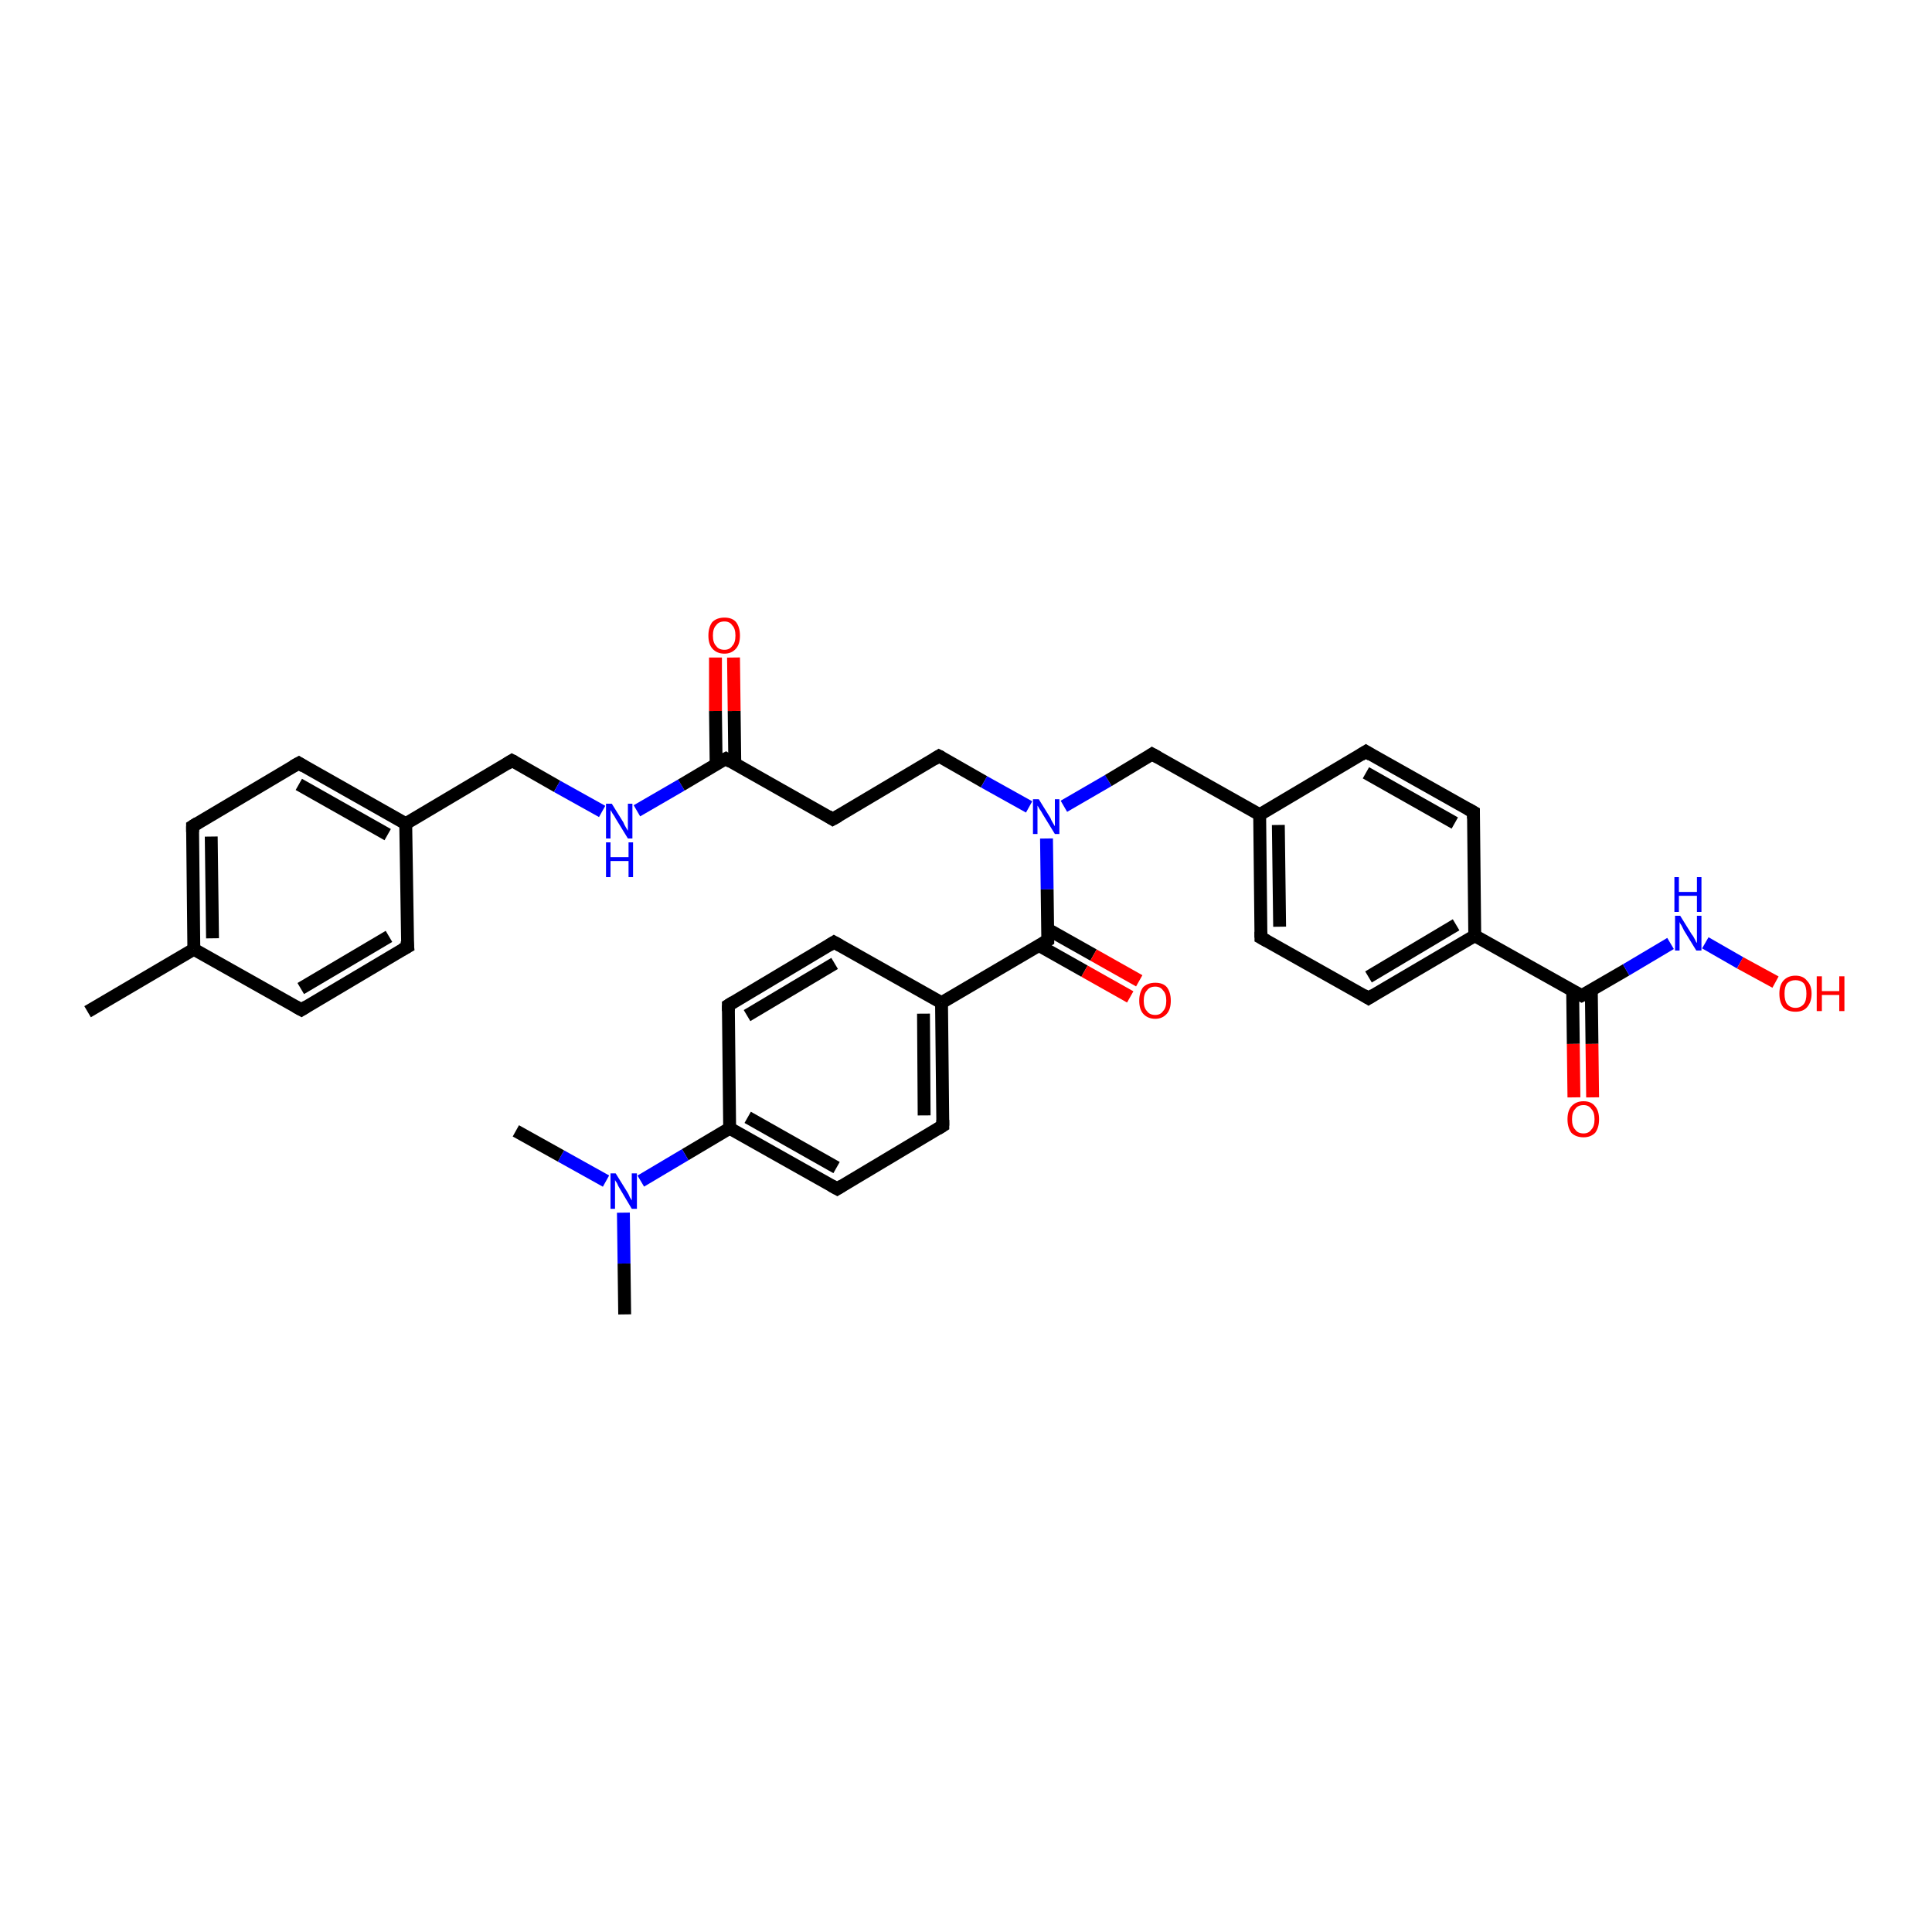<?xml version='1.0' encoding='iso-8859-1'?>
<svg version='1.1' baseProfile='full'
              xmlns='http://www.w3.org/2000/svg'
                      xmlns:rdkit='http://www.rdkit.org/xml'
                      xmlns:xlink='http://www.w3.org/1999/xlink'
                  xml:space='preserve'
width='300px' height='300px' viewBox='0 0 300 300'>
<!-- END OF HEADER -->
<rect style='opacity:1.0;fill:#FFFFFF;stroke:none' width='300.0' height='300.0' x='0.0' y='0.0'> </rect>
<path class='bond-0 atom-0 atom-1' d='M 13.6,157.1 L 30.1,147.4' style='fill:none;fill-rule:evenodd;stroke:#000000;stroke-width:2.0px;stroke-linecap:butt;stroke-linejoin:miter;stroke-opacity:1' />
<path class='bond-1 atom-1 atom-2' d='M 30.1,147.4 L 29.9,128.3' style='fill:none;fill-rule:evenodd;stroke:#000000;stroke-width:2.0px;stroke-linecap:butt;stroke-linejoin:miter;stroke-opacity:1' />
<path class='bond-1 atom-1 atom-2' d='M 33.0,145.7 L 32.8,129.9' style='fill:none;fill-rule:evenodd;stroke:#000000;stroke-width:2.0px;stroke-linecap:butt;stroke-linejoin:miter;stroke-opacity:1' />
<path class='bond-2 atom-2 atom-3' d='M 29.9,128.3 L 46.4,118.5' style='fill:none;fill-rule:evenodd;stroke:#000000;stroke-width:2.0px;stroke-linecap:butt;stroke-linejoin:miter;stroke-opacity:1' />
<path class='bond-3 atom-3 atom-4' d='M 46.4,118.5 L 63.0,127.9' style='fill:none;fill-rule:evenodd;stroke:#000000;stroke-width:2.0px;stroke-linecap:butt;stroke-linejoin:miter;stroke-opacity:1' />
<path class='bond-3 atom-3 atom-4' d='M 46.4,121.8 L 60.2,129.6' style='fill:none;fill-rule:evenodd;stroke:#000000;stroke-width:2.0px;stroke-linecap:butt;stroke-linejoin:miter;stroke-opacity:1' />
<path class='bond-4 atom-4 atom-5' d='M 63.0,127.9 L 79.5,118.1' style='fill:none;fill-rule:evenodd;stroke:#000000;stroke-width:2.0px;stroke-linecap:butt;stroke-linejoin:miter;stroke-opacity:1' />
<path class='bond-5 atom-5 atom-6' d='M 79.5,118.1 L 86.5,122.1' style='fill:none;fill-rule:evenodd;stroke:#000000;stroke-width:2.0px;stroke-linecap:butt;stroke-linejoin:miter;stroke-opacity:1' />
<path class='bond-5 atom-5 atom-6' d='M 86.5,122.1 L 93.5,126.0' style='fill:none;fill-rule:evenodd;stroke:#0000FF;stroke-width:2.0px;stroke-linecap:butt;stroke-linejoin:miter;stroke-opacity:1' />
<path class='bond-6 atom-6 atom-7' d='M 98.9,125.9 L 105.8,121.9' style='fill:none;fill-rule:evenodd;stroke:#0000FF;stroke-width:2.0px;stroke-linecap:butt;stroke-linejoin:miter;stroke-opacity:1' />
<path class='bond-6 atom-6 atom-7' d='M 105.8,121.9 L 112.7,117.8' style='fill:none;fill-rule:evenodd;stroke:#000000;stroke-width:2.0px;stroke-linecap:butt;stroke-linejoin:miter;stroke-opacity:1' />
<path class='bond-7 atom-7 atom-8' d='M 114.1,118.6 L 114.0,110.4' style='fill:none;fill-rule:evenodd;stroke:#000000;stroke-width:2.0px;stroke-linecap:butt;stroke-linejoin:miter;stroke-opacity:1' />
<path class='bond-7 atom-7 atom-8' d='M 114.0,110.4 L 113.9,102.1' style='fill:none;fill-rule:evenodd;stroke:#FF0000;stroke-width:2.0px;stroke-linecap:butt;stroke-linejoin:miter;stroke-opacity:1' />
<path class='bond-7 atom-7 atom-8' d='M 111.2,118.6 L 111.1,110.4' style='fill:none;fill-rule:evenodd;stroke:#000000;stroke-width:2.0px;stroke-linecap:butt;stroke-linejoin:miter;stroke-opacity:1' />
<path class='bond-7 atom-7 atom-8' d='M 111.1,110.4 L 111.1,102.1' style='fill:none;fill-rule:evenodd;stroke:#FF0000;stroke-width:2.0px;stroke-linecap:butt;stroke-linejoin:miter;stroke-opacity:1' />
<path class='bond-8 atom-7 atom-9' d='M 112.7,117.8 L 129.3,127.2' style='fill:none;fill-rule:evenodd;stroke:#000000;stroke-width:2.0px;stroke-linecap:butt;stroke-linejoin:miter;stroke-opacity:1' />
<path class='bond-9 atom-9 atom-10' d='M 129.3,127.2 L 145.8,117.4' style='fill:none;fill-rule:evenodd;stroke:#000000;stroke-width:2.0px;stroke-linecap:butt;stroke-linejoin:miter;stroke-opacity:1' />
<path class='bond-10 atom-10 atom-11' d='M 145.8,117.4 L 152.8,121.4' style='fill:none;fill-rule:evenodd;stroke:#000000;stroke-width:2.0px;stroke-linecap:butt;stroke-linejoin:miter;stroke-opacity:1' />
<path class='bond-10 atom-10 atom-11' d='M 152.8,121.4 L 159.8,125.3' style='fill:none;fill-rule:evenodd;stroke:#0000FF;stroke-width:2.0px;stroke-linecap:butt;stroke-linejoin:miter;stroke-opacity:1' />
<path class='bond-11 atom-11 atom-12' d='M 165.2,125.2 L 172.1,121.2' style='fill:none;fill-rule:evenodd;stroke:#0000FF;stroke-width:2.0px;stroke-linecap:butt;stroke-linejoin:miter;stroke-opacity:1' />
<path class='bond-11 atom-11 atom-12' d='M 172.1,121.2 L 178.9,117.1' style='fill:none;fill-rule:evenodd;stroke:#000000;stroke-width:2.0px;stroke-linecap:butt;stroke-linejoin:miter;stroke-opacity:1' />
<path class='bond-12 atom-12 atom-13' d='M 178.9,117.1 L 195.6,126.5' style='fill:none;fill-rule:evenodd;stroke:#000000;stroke-width:2.0px;stroke-linecap:butt;stroke-linejoin:miter;stroke-opacity:1' />
<path class='bond-13 atom-13 atom-14' d='M 195.6,126.5 L 195.8,145.6' style='fill:none;fill-rule:evenodd;stroke:#000000;stroke-width:2.0px;stroke-linecap:butt;stroke-linejoin:miter;stroke-opacity:1' />
<path class='bond-13 atom-13 atom-14' d='M 198.5,128.1 L 198.7,143.9' style='fill:none;fill-rule:evenodd;stroke:#000000;stroke-width:2.0px;stroke-linecap:butt;stroke-linejoin:miter;stroke-opacity:1' />
<path class='bond-14 atom-14 atom-15' d='M 195.8,145.6 L 212.5,155.0' style='fill:none;fill-rule:evenodd;stroke:#000000;stroke-width:2.0px;stroke-linecap:butt;stroke-linejoin:miter;stroke-opacity:1' />
<path class='bond-15 atom-15 atom-16' d='M 212.5,155.0 L 229.0,145.3' style='fill:none;fill-rule:evenodd;stroke:#000000;stroke-width:2.0px;stroke-linecap:butt;stroke-linejoin:miter;stroke-opacity:1' />
<path class='bond-15 atom-15 atom-16' d='M 212.5,151.7 L 226.1,143.6' style='fill:none;fill-rule:evenodd;stroke:#000000;stroke-width:2.0px;stroke-linecap:butt;stroke-linejoin:miter;stroke-opacity:1' />
<path class='bond-16 atom-16 atom-17' d='M 229.0,145.3 L 245.6,154.6' style='fill:none;fill-rule:evenodd;stroke:#000000;stroke-width:2.0px;stroke-linecap:butt;stroke-linejoin:miter;stroke-opacity:1' />
<path class='bond-17 atom-17 atom-18' d='M 244.2,153.8 L 244.3,162.1' style='fill:none;fill-rule:evenodd;stroke:#000000;stroke-width:2.0px;stroke-linecap:butt;stroke-linejoin:miter;stroke-opacity:1' />
<path class='bond-17 atom-17 atom-18' d='M 244.3,162.1 L 244.4,170.4' style='fill:none;fill-rule:evenodd;stroke:#FF0000;stroke-width:2.0px;stroke-linecap:butt;stroke-linejoin:miter;stroke-opacity:1' />
<path class='bond-17 atom-17 atom-18' d='M 247.1,153.8 L 247.2,162.1' style='fill:none;fill-rule:evenodd;stroke:#000000;stroke-width:2.0px;stroke-linecap:butt;stroke-linejoin:miter;stroke-opacity:1' />
<path class='bond-17 atom-17 atom-18' d='M 247.2,162.1 L 247.3,170.4' style='fill:none;fill-rule:evenodd;stroke:#FF0000;stroke-width:2.0px;stroke-linecap:butt;stroke-linejoin:miter;stroke-opacity:1' />
<path class='bond-18 atom-17 atom-19' d='M 245.6,154.6 L 252.5,150.6' style='fill:none;fill-rule:evenodd;stroke:#000000;stroke-width:2.0px;stroke-linecap:butt;stroke-linejoin:miter;stroke-opacity:1' />
<path class='bond-18 atom-17 atom-19' d='M 252.5,150.6 L 259.4,146.5' style='fill:none;fill-rule:evenodd;stroke:#0000FF;stroke-width:2.0px;stroke-linecap:butt;stroke-linejoin:miter;stroke-opacity:1' />
<path class='bond-19 atom-19 atom-20' d='M 264.8,146.4 L 270.2,149.5' style='fill:none;fill-rule:evenodd;stroke:#0000FF;stroke-width:2.0px;stroke-linecap:butt;stroke-linejoin:miter;stroke-opacity:1' />
<path class='bond-19 atom-19 atom-20' d='M 270.2,149.5 L 275.7,152.5' style='fill:none;fill-rule:evenodd;stroke:#FF0000;stroke-width:2.0px;stroke-linecap:butt;stroke-linejoin:miter;stroke-opacity:1' />
<path class='bond-20 atom-16 atom-21' d='M 229.0,145.3 L 228.8,126.1' style='fill:none;fill-rule:evenodd;stroke:#000000;stroke-width:2.0px;stroke-linecap:butt;stroke-linejoin:miter;stroke-opacity:1' />
<path class='bond-21 atom-21 atom-22' d='M 228.8,126.1 L 212.1,116.7' style='fill:none;fill-rule:evenodd;stroke:#000000;stroke-width:2.0px;stroke-linecap:butt;stroke-linejoin:miter;stroke-opacity:1' />
<path class='bond-21 atom-21 atom-22' d='M 225.9,127.8 L 212.1,120.0' style='fill:none;fill-rule:evenodd;stroke:#000000;stroke-width:2.0px;stroke-linecap:butt;stroke-linejoin:miter;stroke-opacity:1' />
<path class='bond-22 atom-11 atom-23' d='M 162.5,130.2 L 162.6,138.1' style='fill:none;fill-rule:evenodd;stroke:#0000FF;stroke-width:2.0px;stroke-linecap:butt;stroke-linejoin:miter;stroke-opacity:1' />
<path class='bond-22 atom-11 atom-23' d='M 162.6,138.1 L 162.7,146.0' style='fill:none;fill-rule:evenodd;stroke:#000000;stroke-width:2.0px;stroke-linecap:butt;stroke-linejoin:miter;stroke-opacity:1' />
<path class='bond-23 atom-23 atom-24' d='M 161.3,146.8 L 168.4,150.8' style='fill:none;fill-rule:evenodd;stroke:#000000;stroke-width:2.0px;stroke-linecap:butt;stroke-linejoin:miter;stroke-opacity:1' />
<path class='bond-23 atom-23 atom-24' d='M 168.4,150.8 L 175.5,154.8' style='fill:none;fill-rule:evenodd;stroke:#FF0000;stroke-width:2.0px;stroke-linecap:butt;stroke-linejoin:miter;stroke-opacity:1' />
<path class='bond-23 atom-23 atom-24' d='M 162.7,144.3 L 169.8,148.3' style='fill:none;fill-rule:evenodd;stroke:#000000;stroke-width:2.0px;stroke-linecap:butt;stroke-linejoin:miter;stroke-opacity:1' />
<path class='bond-23 atom-23 atom-24' d='M 169.8,148.3 L 176.9,152.3' style='fill:none;fill-rule:evenodd;stroke:#FF0000;stroke-width:2.0px;stroke-linecap:butt;stroke-linejoin:miter;stroke-opacity:1' />
<path class='bond-24 atom-23 atom-25' d='M 162.7,146.0 L 146.2,155.7' style='fill:none;fill-rule:evenodd;stroke:#000000;stroke-width:2.0px;stroke-linecap:butt;stroke-linejoin:miter;stroke-opacity:1' />
<path class='bond-25 atom-25 atom-26' d='M 146.2,155.7 L 146.4,174.8' style='fill:none;fill-rule:evenodd;stroke:#000000;stroke-width:2.0px;stroke-linecap:butt;stroke-linejoin:miter;stroke-opacity:1' />
<path class='bond-25 atom-25 atom-26' d='M 143.4,157.4 L 143.5,173.2' style='fill:none;fill-rule:evenodd;stroke:#000000;stroke-width:2.0px;stroke-linecap:butt;stroke-linejoin:miter;stroke-opacity:1' />
<path class='bond-26 atom-26 atom-27' d='M 146.4,174.8 L 130.0,184.6' style='fill:none;fill-rule:evenodd;stroke:#000000;stroke-width:2.0px;stroke-linecap:butt;stroke-linejoin:miter;stroke-opacity:1' />
<path class='bond-27 atom-27 atom-28' d='M 130.0,184.6 L 113.3,175.2' style='fill:none;fill-rule:evenodd;stroke:#000000;stroke-width:2.0px;stroke-linecap:butt;stroke-linejoin:miter;stroke-opacity:1' />
<path class='bond-27 atom-27 atom-28' d='M 129.9,181.3 L 116.1,173.5' style='fill:none;fill-rule:evenodd;stroke:#000000;stroke-width:2.0px;stroke-linecap:butt;stroke-linejoin:miter;stroke-opacity:1' />
<path class='bond-28 atom-28 atom-29' d='M 113.3,175.2 L 106.4,179.3' style='fill:none;fill-rule:evenodd;stroke:#000000;stroke-width:2.0px;stroke-linecap:butt;stroke-linejoin:miter;stroke-opacity:1' />
<path class='bond-28 atom-28 atom-29' d='M 106.4,179.3 L 99.5,183.4' style='fill:none;fill-rule:evenodd;stroke:#0000FF;stroke-width:2.0px;stroke-linecap:butt;stroke-linejoin:miter;stroke-opacity:1' />
<path class='bond-29 atom-29 atom-30' d='M 96.8,188.3 L 96.9,196.2' style='fill:none;fill-rule:evenodd;stroke:#0000FF;stroke-width:2.0px;stroke-linecap:butt;stroke-linejoin:miter;stroke-opacity:1' />
<path class='bond-29 atom-29 atom-30' d='M 96.9,196.2 L 97.0,204.1' style='fill:none;fill-rule:evenodd;stroke:#000000;stroke-width:2.0px;stroke-linecap:butt;stroke-linejoin:miter;stroke-opacity:1' />
<path class='bond-30 atom-29 atom-31' d='M 94.1,183.4 L 87.1,179.5' style='fill:none;fill-rule:evenodd;stroke:#0000FF;stroke-width:2.0px;stroke-linecap:butt;stroke-linejoin:miter;stroke-opacity:1' />
<path class='bond-30 atom-29 atom-31' d='M 87.1,179.5 L 80.1,175.6' style='fill:none;fill-rule:evenodd;stroke:#000000;stroke-width:2.0px;stroke-linecap:butt;stroke-linejoin:miter;stroke-opacity:1' />
<path class='bond-31 atom-28 atom-32' d='M 113.3,175.2 L 113.1,156.1' style='fill:none;fill-rule:evenodd;stroke:#000000;stroke-width:2.0px;stroke-linecap:butt;stroke-linejoin:miter;stroke-opacity:1' />
<path class='bond-32 atom-32 atom-33' d='M 113.1,156.1 L 129.5,146.3' style='fill:none;fill-rule:evenodd;stroke:#000000;stroke-width:2.0px;stroke-linecap:butt;stroke-linejoin:miter;stroke-opacity:1' />
<path class='bond-32 atom-32 atom-33' d='M 116.0,157.7 L 129.6,149.6' style='fill:none;fill-rule:evenodd;stroke:#000000;stroke-width:2.0px;stroke-linecap:butt;stroke-linejoin:miter;stroke-opacity:1' />
<path class='bond-33 atom-4 atom-34' d='M 63.0,127.9 L 63.3,147.0' style='fill:none;fill-rule:evenodd;stroke:#000000;stroke-width:2.0px;stroke-linecap:butt;stroke-linejoin:miter;stroke-opacity:1' />
<path class='bond-34 atom-34 atom-35' d='M 63.3,147.0 L 46.8,156.8' style='fill:none;fill-rule:evenodd;stroke:#000000;stroke-width:2.0px;stroke-linecap:butt;stroke-linejoin:miter;stroke-opacity:1' />
<path class='bond-34 atom-34 atom-35' d='M 60.4,145.4 L 46.7,153.5' style='fill:none;fill-rule:evenodd;stroke:#000000;stroke-width:2.0px;stroke-linecap:butt;stroke-linejoin:miter;stroke-opacity:1' />
<path class='bond-35 atom-35 atom-1' d='M 46.8,156.8 L 30.1,147.4' style='fill:none;fill-rule:evenodd;stroke:#000000;stroke-width:2.0px;stroke-linecap:butt;stroke-linejoin:miter;stroke-opacity:1' />
<path class='bond-36 atom-22 atom-13' d='M 212.1,116.7 L 195.6,126.5' style='fill:none;fill-rule:evenodd;stroke:#000000;stroke-width:2.0px;stroke-linecap:butt;stroke-linejoin:miter;stroke-opacity:1' />
<path class='bond-37 atom-33 atom-25' d='M 129.5,146.3 L 146.2,155.7' style='fill:none;fill-rule:evenodd;stroke:#000000;stroke-width:2.0px;stroke-linecap:butt;stroke-linejoin:miter;stroke-opacity:1' />
<path d='M 29.9,129.2 L 29.9,128.3 L 30.7,127.8' style='fill:none;stroke:#000000;stroke-width:2.0px;stroke-linecap:butt;stroke-linejoin:miter;stroke-opacity:1;' />
<path d='M 45.5,119.0 L 46.4,118.5 L 47.2,119.0' style='fill:none;stroke:#000000;stroke-width:2.0px;stroke-linecap:butt;stroke-linejoin:miter;stroke-opacity:1;' />
<path d='M 78.7,118.6 L 79.5,118.1 L 79.9,118.3' style='fill:none;stroke:#000000;stroke-width:2.0px;stroke-linecap:butt;stroke-linejoin:miter;stroke-opacity:1;' />
<path d='M 112.3,118.0 L 112.7,117.8 L 113.5,118.3' style='fill:none;stroke:#000000;stroke-width:2.0px;stroke-linecap:butt;stroke-linejoin:miter;stroke-opacity:1;' />
<path d='M 128.5,126.7 L 129.3,127.2 L 130.2,126.7' style='fill:none;stroke:#000000;stroke-width:2.0px;stroke-linecap:butt;stroke-linejoin:miter;stroke-opacity:1;' />
<path d='M 145.0,117.9 L 145.8,117.4 L 146.2,117.6' style='fill:none;stroke:#000000;stroke-width:2.0px;stroke-linecap:butt;stroke-linejoin:miter;stroke-opacity:1;' />
<path d='M 178.6,117.3 L 178.9,117.1 L 179.8,117.6' style='fill:none;stroke:#000000;stroke-width:2.0px;stroke-linecap:butt;stroke-linejoin:miter;stroke-opacity:1;' />
<path d='M 195.8,144.7 L 195.8,145.6 L 196.7,146.1' style='fill:none;stroke:#000000;stroke-width:2.0px;stroke-linecap:butt;stroke-linejoin:miter;stroke-opacity:1;' />
<path d='M 211.7,154.5 L 212.5,155.0 L 213.3,154.5' style='fill:none;stroke:#000000;stroke-width:2.0px;stroke-linecap:butt;stroke-linejoin:miter;stroke-opacity:1;' />
<path d='M 244.8,154.2 L 245.6,154.6 L 246.0,154.4' style='fill:none;stroke:#000000;stroke-width:2.0px;stroke-linecap:butt;stroke-linejoin:miter;stroke-opacity:1;' />
<path d='M 228.8,127.1 L 228.8,126.1 L 227.9,125.6' style='fill:none;stroke:#000000;stroke-width:2.0px;stroke-linecap:butt;stroke-linejoin:miter;stroke-opacity:1;' />
<path d='M 212.9,117.2 L 212.1,116.7 L 211.3,117.2' style='fill:none;stroke:#000000;stroke-width:2.0px;stroke-linecap:butt;stroke-linejoin:miter;stroke-opacity:1;' />
<path d='M 162.7,145.6 L 162.7,146.0 L 161.9,146.5' style='fill:none;stroke:#000000;stroke-width:2.0px;stroke-linecap:butt;stroke-linejoin:miter;stroke-opacity:1;' />
<path d='M 146.4,173.9 L 146.4,174.8 L 145.6,175.3' style='fill:none;stroke:#000000;stroke-width:2.0px;stroke-linecap:butt;stroke-linejoin:miter;stroke-opacity:1;' />
<path d='M 130.8,184.1 L 130.0,184.6 L 129.1,184.1' style='fill:none;stroke:#000000;stroke-width:2.0px;stroke-linecap:butt;stroke-linejoin:miter;stroke-opacity:1;' />
<path d='M 113.1,157.0 L 113.1,156.1 L 113.9,155.6' style='fill:none;stroke:#000000;stroke-width:2.0px;stroke-linecap:butt;stroke-linejoin:miter;stroke-opacity:1;' />
<path d='M 128.7,146.8 L 129.5,146.3 L 130.4,146.8' style='fill:none;stroke:#000000;stroke-width:2.0px;stroke-linecap:butt;stroke-linejoin:miter;stroke-opacity:1;' />
<path d='M 63.2,146.1 L 63.3,147.0 L 62.4,147.5' style='fill:none;stroke:#000000;stroke-width:2.0px;stroke-linecap:butt;stroke-linejoin:miter;stroke-opacity:1;' />
<path d='M 47.6,156.3 L 46.8,156.8 L 45.9,156.3' style='fill:none;stroke:#000000;stroke-width:2.0px;stroke-linecap:butt;stroke-linejoin:miter;stroke-opacity:1;' />
<path class='atom-6' d='M 95.0 124.8
L 96.8 127.7
Q 96.9 128.0, 97.2 128.5
Q 97.5 129.0, 97.5 129.0
L 97.5 124.8
L 98.2 124.8
L 98.2 130.2
L 97.5 130.2
L 95.6 127.1
Q 95.4 126.7, 95.1 126.3
Q 94.9 125.9, 94.8 125.8
L 94.8 130.2
L 94.1 130.2
L 94.1 124.8
L 95.0 124.8
' fill='#0000FF'/>
<path class='atom-6' d='M 94.1 130.8
L 94.8 130.8
L 94.8 133.1
L 97.6 133.1
L 97.6 130.8
L 98.3 130.8
L 98.3 136.2
L 97.6 136.2
L 97.6 133.7
L 94.8 133.7
L 94.8 136.2
L 94.1 136.2
L 94.1 130.8
' fill='#0000FF'/>
<path class='atom-8' d='M 110.0 98.7
Q 110.0 97.4, 110.6 96.6
Q 111.3 95.9, 112.5 95.9
Q 113.7 95.9, 114.3 96.6
Q 114.9 97.4, 114.9 98.7
Q 114.9 100.0, 114.3 100.7
Q 113.6 101.5, 112.5 101.5
Q 111.3 101.5, 110.6 100.7
Q 110.0 100.0, 110.0 98.7
M 112.5 100.9
Q 113.3 100.9, 113.7 100.3
Q 114.2 99.8, 114.2 98.7
Q 114.2 97.6, 113.7 97.1
Q 113.3 96.5, 112.5 96.5
Q 111.6 96.5, 111.2 97.1
Q 110.7 97.6, 110.7 98.7
Q 110.7 99.8, 111.2 100.3
Q 111.6 100.9, 112.5 100.9
' fill='#FF0000'/>
<path class='atom-11' d='M 161.3 124.1
L 163.1 127.0
Q 163.2 127.3, 163.5 127.8
Q 163.8 128.3, 163.8 128.3
L 163.8 124.1
L 164.5 124.1
L 164.5 129.5
L 163.8 129.5
L 161.9 126.4
Q 161.7 126.0, 161.4 125.6
Q 161.2 125.2, 161.1 125.1
L 161.1 129.5
L 160.4 129.5
L 160.4 124.1
L 161.3 124.1
' fill='#0000FF'/>
<path class='atom-18' d='M 243.4 173.8
Q 243.4 172.5, 244.0 171.8
Q 244.7 171.0, 245.9 171.0
Q 247.1 171.0, 247.7 171.8
Q 248.3 172.5, 248.3 173.8
Q 248.3 175.1, 247.7 175.9
Q 247.0 176.6, 245.9 176.6
Q 244.7 176.6, 244.0 175.9
Q 243.4 175.1, 243.4 173.8
M 245.9 176.0
Q 246.7 176.0, 247.1 175.4
Q 247.6 174.9, 247.6 173.8
Q 247.6 172.7, 247.1 172.2
Q 246.7 171.6, 245.9 171.6
Q 245.0 171.6, 244.6 172.2
Q 244.1 172.7, 244.1 173.8
Q 244.1 174.9, 244.6 175.4
Q 245.0 176.0, 245.9 176.0
' fill='#FF0000'/>
<path class='atom-19' d='M 260.9 142.2
L 262.7 145.1
Q 262.9 145.3, 263.2 145.9
Q 263.4 146.4, 263.5 146.4
L 263.5 142.2
L 264.2 142.2
L 264.2 147.6
L 263.4 147.6
L 261.5 144.5
Q 261.3 144.1, 261.1 143.7
Q 260.8 143.3, 260.8 143.1
L 260.8 147.6
L 260.1 147.6
L 260.1 142.2
L 260.9 142.2
' fill='#0000FF'/>
<path class='atom-19' d='M 260.0 136.2
L 260.7 136.2
L 260.7 138.5
L 263.5 138.5
L 263.5 136.2
L 264.2 136.2
L 264.2 141.6
L 263.5 141.6
L 263.5 139.1
L 260.7 139.1
L 260.7 141.6
L 260.0 141.6
L 260.0 136.2
' fill='#0000FF'/>
<path class='atom-20' d='M 276.3 154.3
Q 276.3 153.0, 276.9 152.3
Q 277.6 151.5, 278.8 151.5
Q 280.0 151.5, 280.6 152.3
Q 281.3 153.0, 281.3 154.3
Q 281.3 155.6, 280.6 156.4
Q 280.0 157.1, 278.8 157.1
Q 277.6 157.1, 276.9 156.4
Q 276.3 155.6, 276.3 154.3
M 278.8 156.5
Q 279.6 156.5, 280.1 155.9
Q 280.5 155.4, 280.5 154.3
Q 280.5 153.2, 280.1 152.7
Q 279.6 152.2, 278.8 152.2
Q 278.0 152.2, 277.5 152.7
Q 277.1 153.2, 277.1 154.3
Q 277.1 155.4, 277.5 155.9
Q 278.0 156.5, 278.8 156.5
' fill='#FF0000'/>
<path class='atom-20' d='M 282.1 151.6
L 282.9 151.6
L 282.9 153.9
L 285.6 153.9
L 285.6 151.6
L 286.4 151.6
L 286.4 157.0
L 285.6 157.0
L 285.6 154.5
L 282.9 154.5
L 282.9 157.0
L 282.1 157.0
L 282.1 151.6
' fill='#FF0000'/>
<path class='atom-24' d='M 176.9 155.4
Q 176.9 154.1, 177.5 153.3
Q 178.2 152.6, 179.4 152.6
Q 180.6 152.6, 181.2 153.3
Q 181.8 154.1, 181.8 155.4
Q 181.8 156.7, 181.2 157.4
Q 180.5 158.2, 179.4 158.2
Q 178.2 158.2, 177.5 157.4
Q 176.9 156.7, 176.9 155.4
M 179.4 157.6
Q 180.2 157.6, 180.6 157.0
Q 181.1 156.5, 181.1 155.4
Q 181.1 154.3, 180.6 153.8
Q 180.2 153.2, 179.4 153.2
Q 178.5 153.2, 178.1 153.8
Q 177.6 154.3, 177.6 155.4
Q 177.6 156.5, 178.1 157.0
Q 178.5 157.6, 179.4 157.6
' fill='#FF0000'/>
<path class='atom-29' d='M 95.6 182.2
L 97.4 185.1
Q 97.6 185.4, 97.8 185.9
Q 98.1 186.4, 98.1 186.4
L 98.1 182.2
L 98.9 182.2
L 98.9 187.7
L 98.1 187.7
L 96.2 184.5
Q 96.0 184.2, 95.8 183.7
Q 95.5 183.3, 95.5 183.2
L 95.5 187.7
L 94.8 187.7
L 94.8 182.2
L 95.6 182.2
' fill='#0000FF'/>
</svg>
